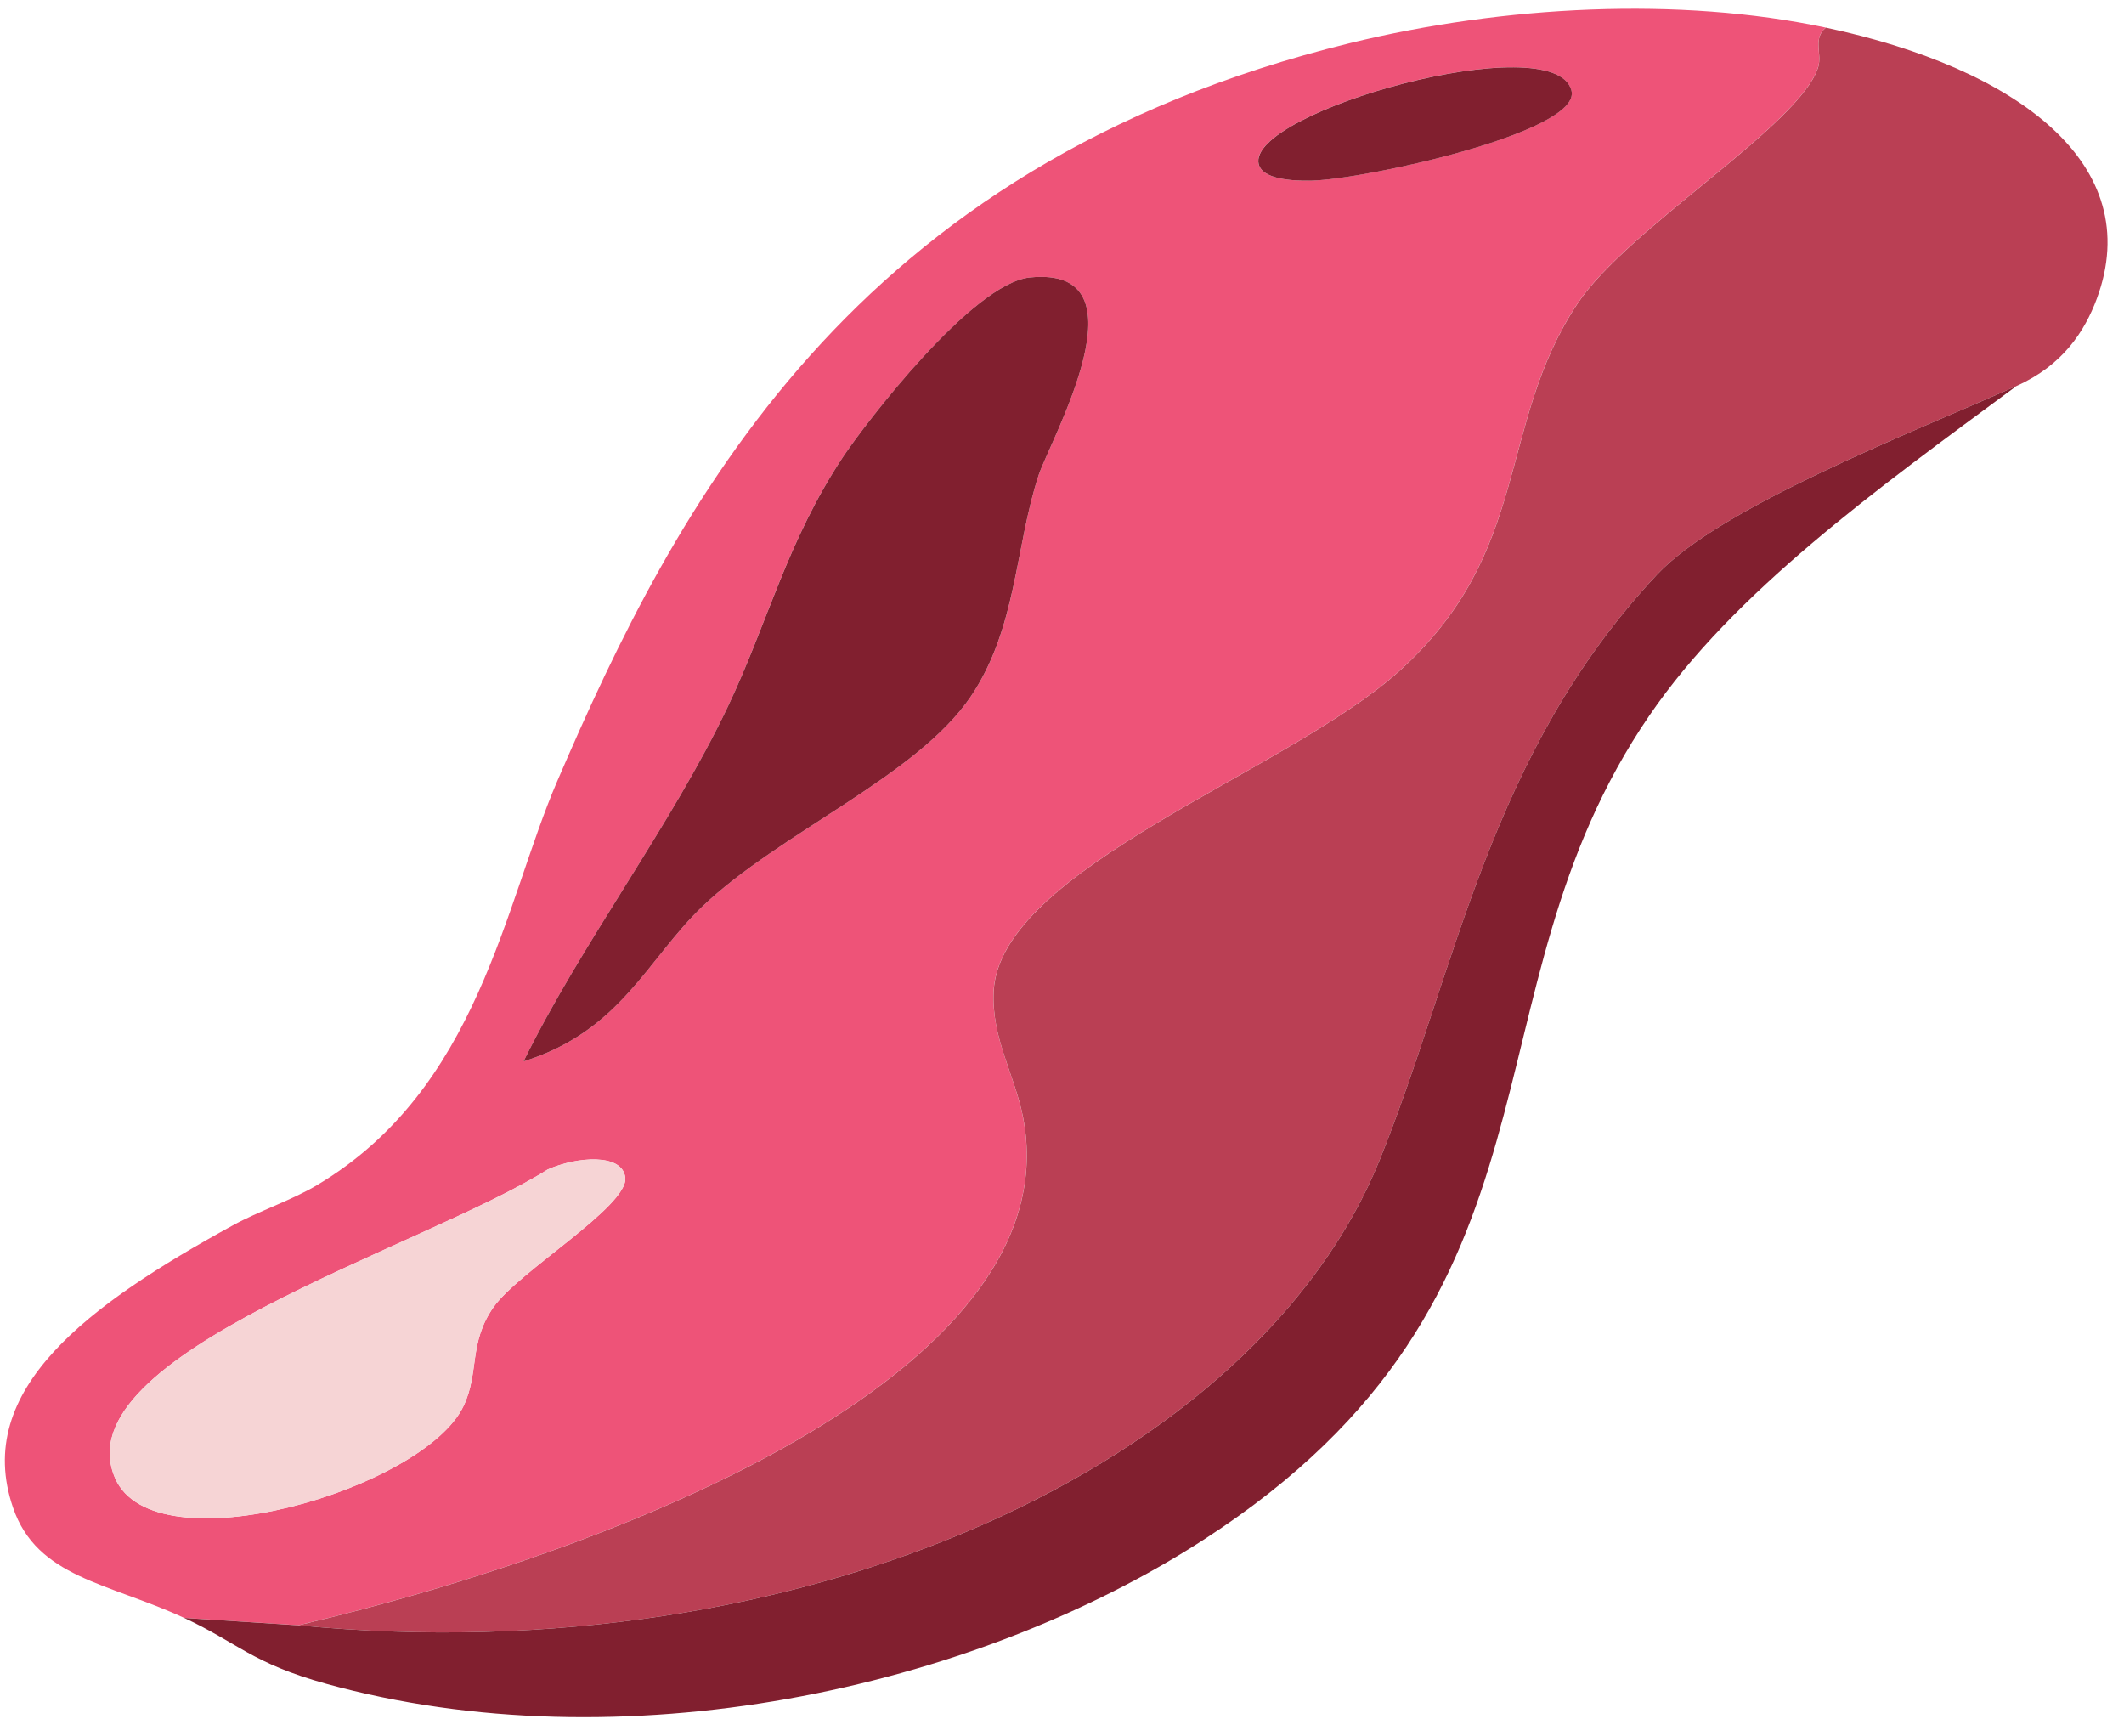 <svg xmlns="http://www.w3.org/2000/svg" fill="none" viewBox="0 0 104 85" height="85" width="104">
<path fill="#EE5378" d="M11.399 59.99C12.674 59.289 14.273 58.764 15.521 58.021C23.443 53.307 24.682 44.292 27.279 38.257C33.049 24.858 41.602 8.111 66.086 2.115C73.657 0.262 82.243 -0.166 89.397 1.352C88.743 1.902 89.225 2.614 89.024 3.278C88.167 6.115 79.689 11.172 77.239 14.861C73.255 20.859 75.043 27.011 68.455 32.902C62.971 37.808 48.957 42.541 48.65 48.525C48.534 50.819 49.691 52.623 50.093 54.713C52.419 66.78 31.635 75.55 14.602 79.568L9.015 79.207C5.297 77.482 1.812 77.242 0.637 73.805C-1.348 68.015 4.36 63.854 11.399 59.99ZM5.633 72.36C7.546 76.803 20.77 72.912 22.7 68.83C23.478 67.185 22.94 65.732 24.171 63.986C25.403 62.24 30.77 59.05 30.615 57.655C30.482 56.446 28.24 56.619 26.815 57.255C20.737 61.091 3.027 66.306 5.633 72.36ZM25.635 51.961C30.387 50.485 31.7 46.953 34.377 44.391C38.166 40.763 44.887 38.011 47.532 34.101C49.796 30.754 49.702 26.767 50.855 23.264C51.42 21.554 56.292 12.98 50.42 13.585C47.616 13.874 42.364 20.731 41.266 22.387C38.529 26.518 37.605 30.444 35.639 34.593C32.903 40.359 28.476 46.177 25.635 51.961ZM61.631 8.042C61.808 8.759 63.207 8.87 64.238 8.841C66.871 8.771 77.475 6.46 76.941 4.428C76.11 1.258 60.998 5.476 61.627 8.04L61.631 8.042Z"></path>
<path fill="#BA3F54" d="M89.397 1.352C98.787 3.345 105.111 8.05 102.666 14.629C102.076 16.213 101.007 17.883 98.737 18.895C93.518 21.225 84.254 24.806 81.132 28.133C72.893 36.919 71.339 47.419 67.558 56.778C61.569 71.593 39.429 81.98 14.606 79.57C31.639 75.552 52.423 66.782 50.097 54.715C49.695 52.624 48.534 50.821 48.655 48.527C48.961 42.543 62.975 37.81 68.459 32.904C75.047 27.01 73.259 20.86 77.243 14.863C79.694 11.174 88.171 6.116 89.028 3.28C89.229 2.615 88.744 1.904 89.401 1.354L89.397 1.352Z"></path>
<path fill="#811F2F" d="M14.606 79.57C39.433 81.98 61.569 71.595 67.558 56.778C71.339 47.419 72.893 36.919 81.132 28.133C84.254 24.806 93.518 21.225 98.737 18.895C91.871 23.969 84.909 28.966 80.761 35.028C71.344 48.781 77.5 63.347 58.976 75.353C47.497 82.788 30.355 86.406 15.968 82.431C12.344 81.429 11.63 80.421 9.019 79.209L14.606 79.57Z"></path>
<path fill="#811F2F" d="M25.635 51.961C28.476 46.175 32.903 40.359 35.639 34.593C37.609 30.443 38.533 26.518 41.266 22.387C42.364 20.731 47.612 13.874 50.42 13.585C56.292 12.98 51.42 21.554 50.855 23.264C49.702 26.767 49.792 30.755 47.532 34.101C44.887 38.011 38.166 40.763 34.377 44.391C31.7 46.955 30.387 50.485 25.635 51.961Z"></path>
<path fill="#F6D4D5" d="M5.633 72.36C3.027 66.306 20.737 61.091 26.815 57.255C28.24 56.619 30.482 56.444 30.615 57.655C30.77 59.052 25.41 62.23 24.171 63.986C22.933 65.742 23.478 67.185 22.7 68.83C20.77 72.912 7.546 76.803 5.633 72.36Z"></path>
<path fill="#811F2F" d="M61.631 8.042C60.998 5.479 76.115 1.259 76.945 4.43C77.475 6.46 66.871 8.774 64.242 8.843C63.211 8.87 61.812 8.759 61.635 8.044L61.631 8.042Z"></path>
</svg>
